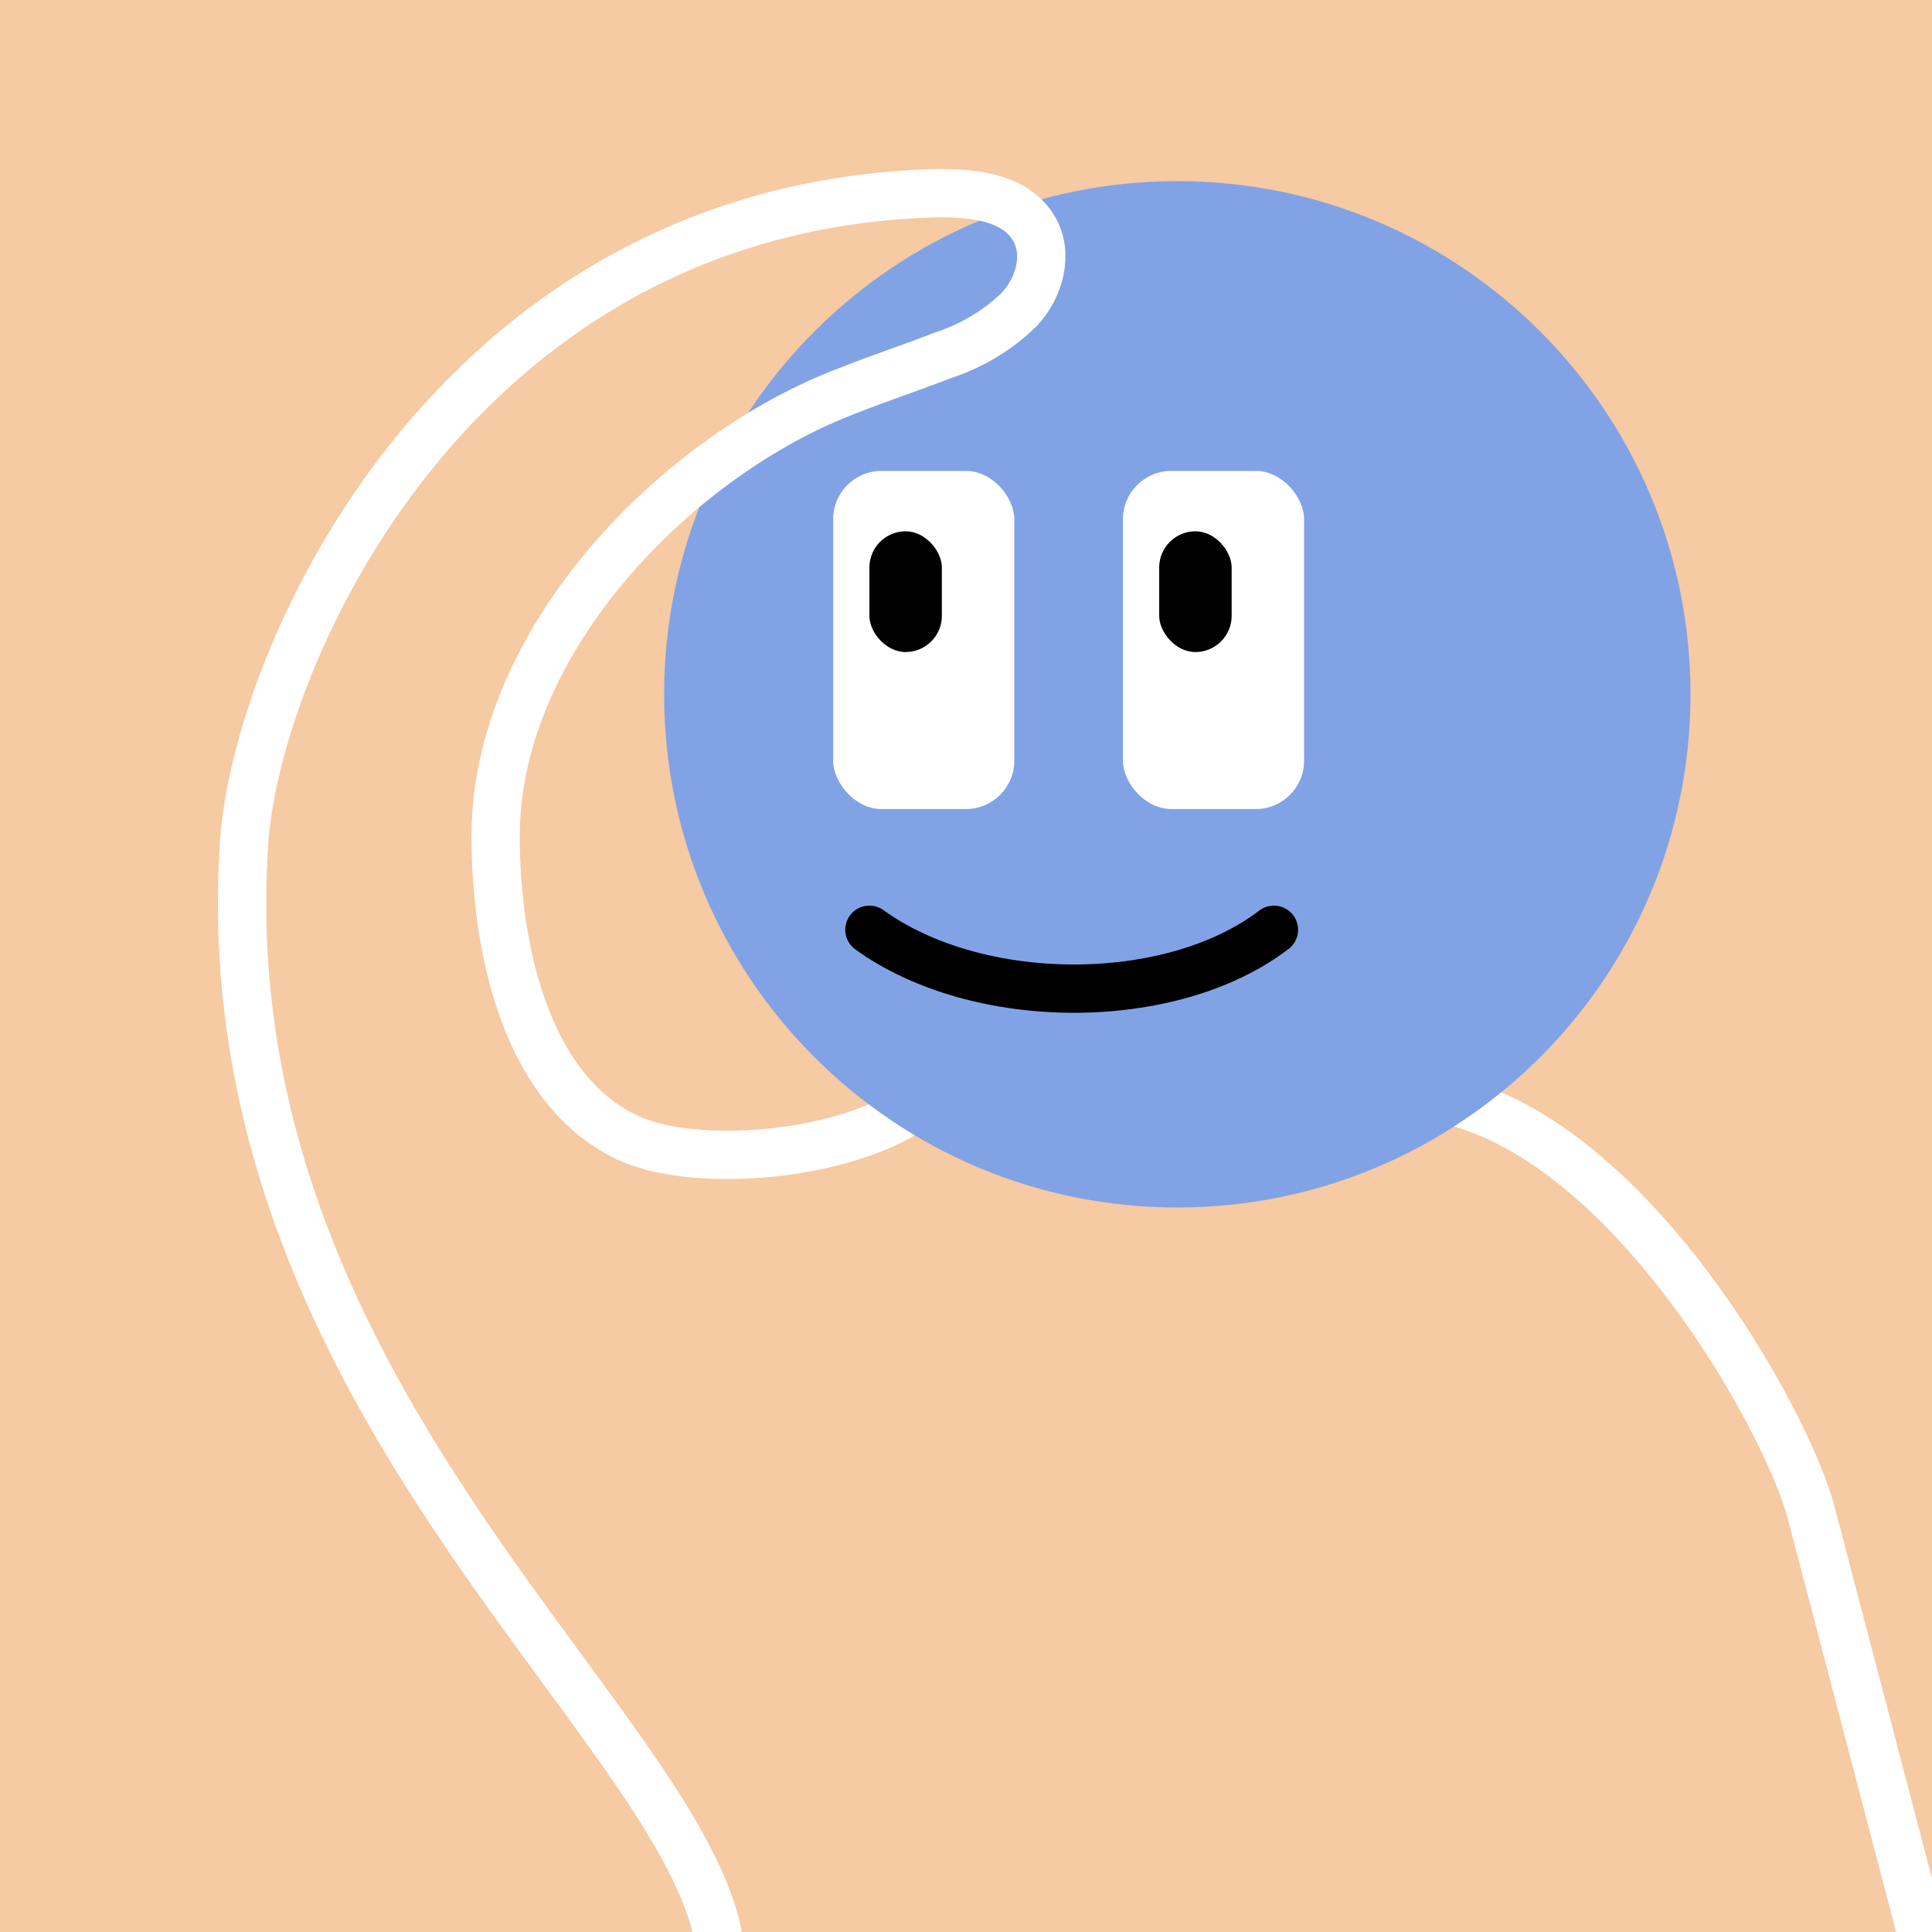 <svg width="48" height="48" viewBox="0 0 160 160" fill="none" xmlns="http://www.w3.org/2000/svg"><rect width="160" height="160" fill="#F6CAA2"/>
<path d="M97.5 100C120.972 100 140 80.972 140 57.5C140 34.028 120.972 15 97.5 15C74.028 15 55 34.028 55 57.5C55 80.972 74.028 100 97.5 100Z" fill="#81A3E6"/>
<rect x="69" y="39" width="15" height="28" rx="4" fill="white"/>
<rect x="72" y="44" width="6" height="10" rx="3" fill="black"/>
<rect x="93" y="39" width="15" height="28" rx="4" fill="white"/>
<rect x="96" y="44" width="6" height="10" rx="3" fill="black"/>
<path d="M72 77C81 83.5 97 83.5 105.5 77" stroke="black" stroke-width="4" stroke-linecap="round"/>
<g clip-path="url(#clip0_439_7372)">
<path fill-rule="evenodd" clip-rule="evenodd" d="M71.945 91.461C73.165 92.381 74.438 93.237 75.756 94.024C75.142 94.381 74.499 94.705 73.841 94.998C71.5 96.039 68.797 96.762 66.076 97.186C60.734 98.017 54.83 97.764 51.15 96.037C50.15 95.567 49.72 94.376 50.189 93.376C50.658 92.376 51.849 91.946 52.849 92.416C55.477 93.649 60.443 94.014 65.461 93.233C67.806 92.868 70.051 92.268 71.945 91.461ZM124.329 90.463C123.085 91.477 121.782 92.422 120.427 93.292C126.951 95.202 133.184 101.017 138.211 107.687C143.546 114.766 147.145 122.299 148.065 125.801L160.565 173.507C160.845 174.575 161.938 175.215 163.007 174.935C164.075 174.655 164.715 173.562 164.435 172.493L151.934 124.786L151.934 124.785C150.842 120.626 146.941 112.625 141.405 105.279C136.878 99.273 131 93.357 124.329 90.463Z" fill="white"/>
<path d="M59.4 160C55.376 141.804 17.2 114.778 20.219 69.767C21.255 54.367 37.322 18.052 75.975 16.06C79.596 15.869 83.892 15.965 85.633 18.933C86.85 21.031 86.105 23.77 84.456 25.58C82.695 27.312 80.531 28.624 78.137 29.41C75.522 30.426 72.846 31.307 70.24 32.341C56.202 37.638 41.221 52.823 41.05 68.927C40.994 74.48 41.941 83.502 46.37 89.5C47.836 91.485 49.682 93.138 52 94.226" stroke="white" stroke-width="4" stroke-miterlimit="10" stroke-linecap="round"/>
</g>
<defs>
<clipPath id="clip0_439_7372">
<rect width="160" height="160" fill="white"/>
</clipPath>
</defs>
</svg>